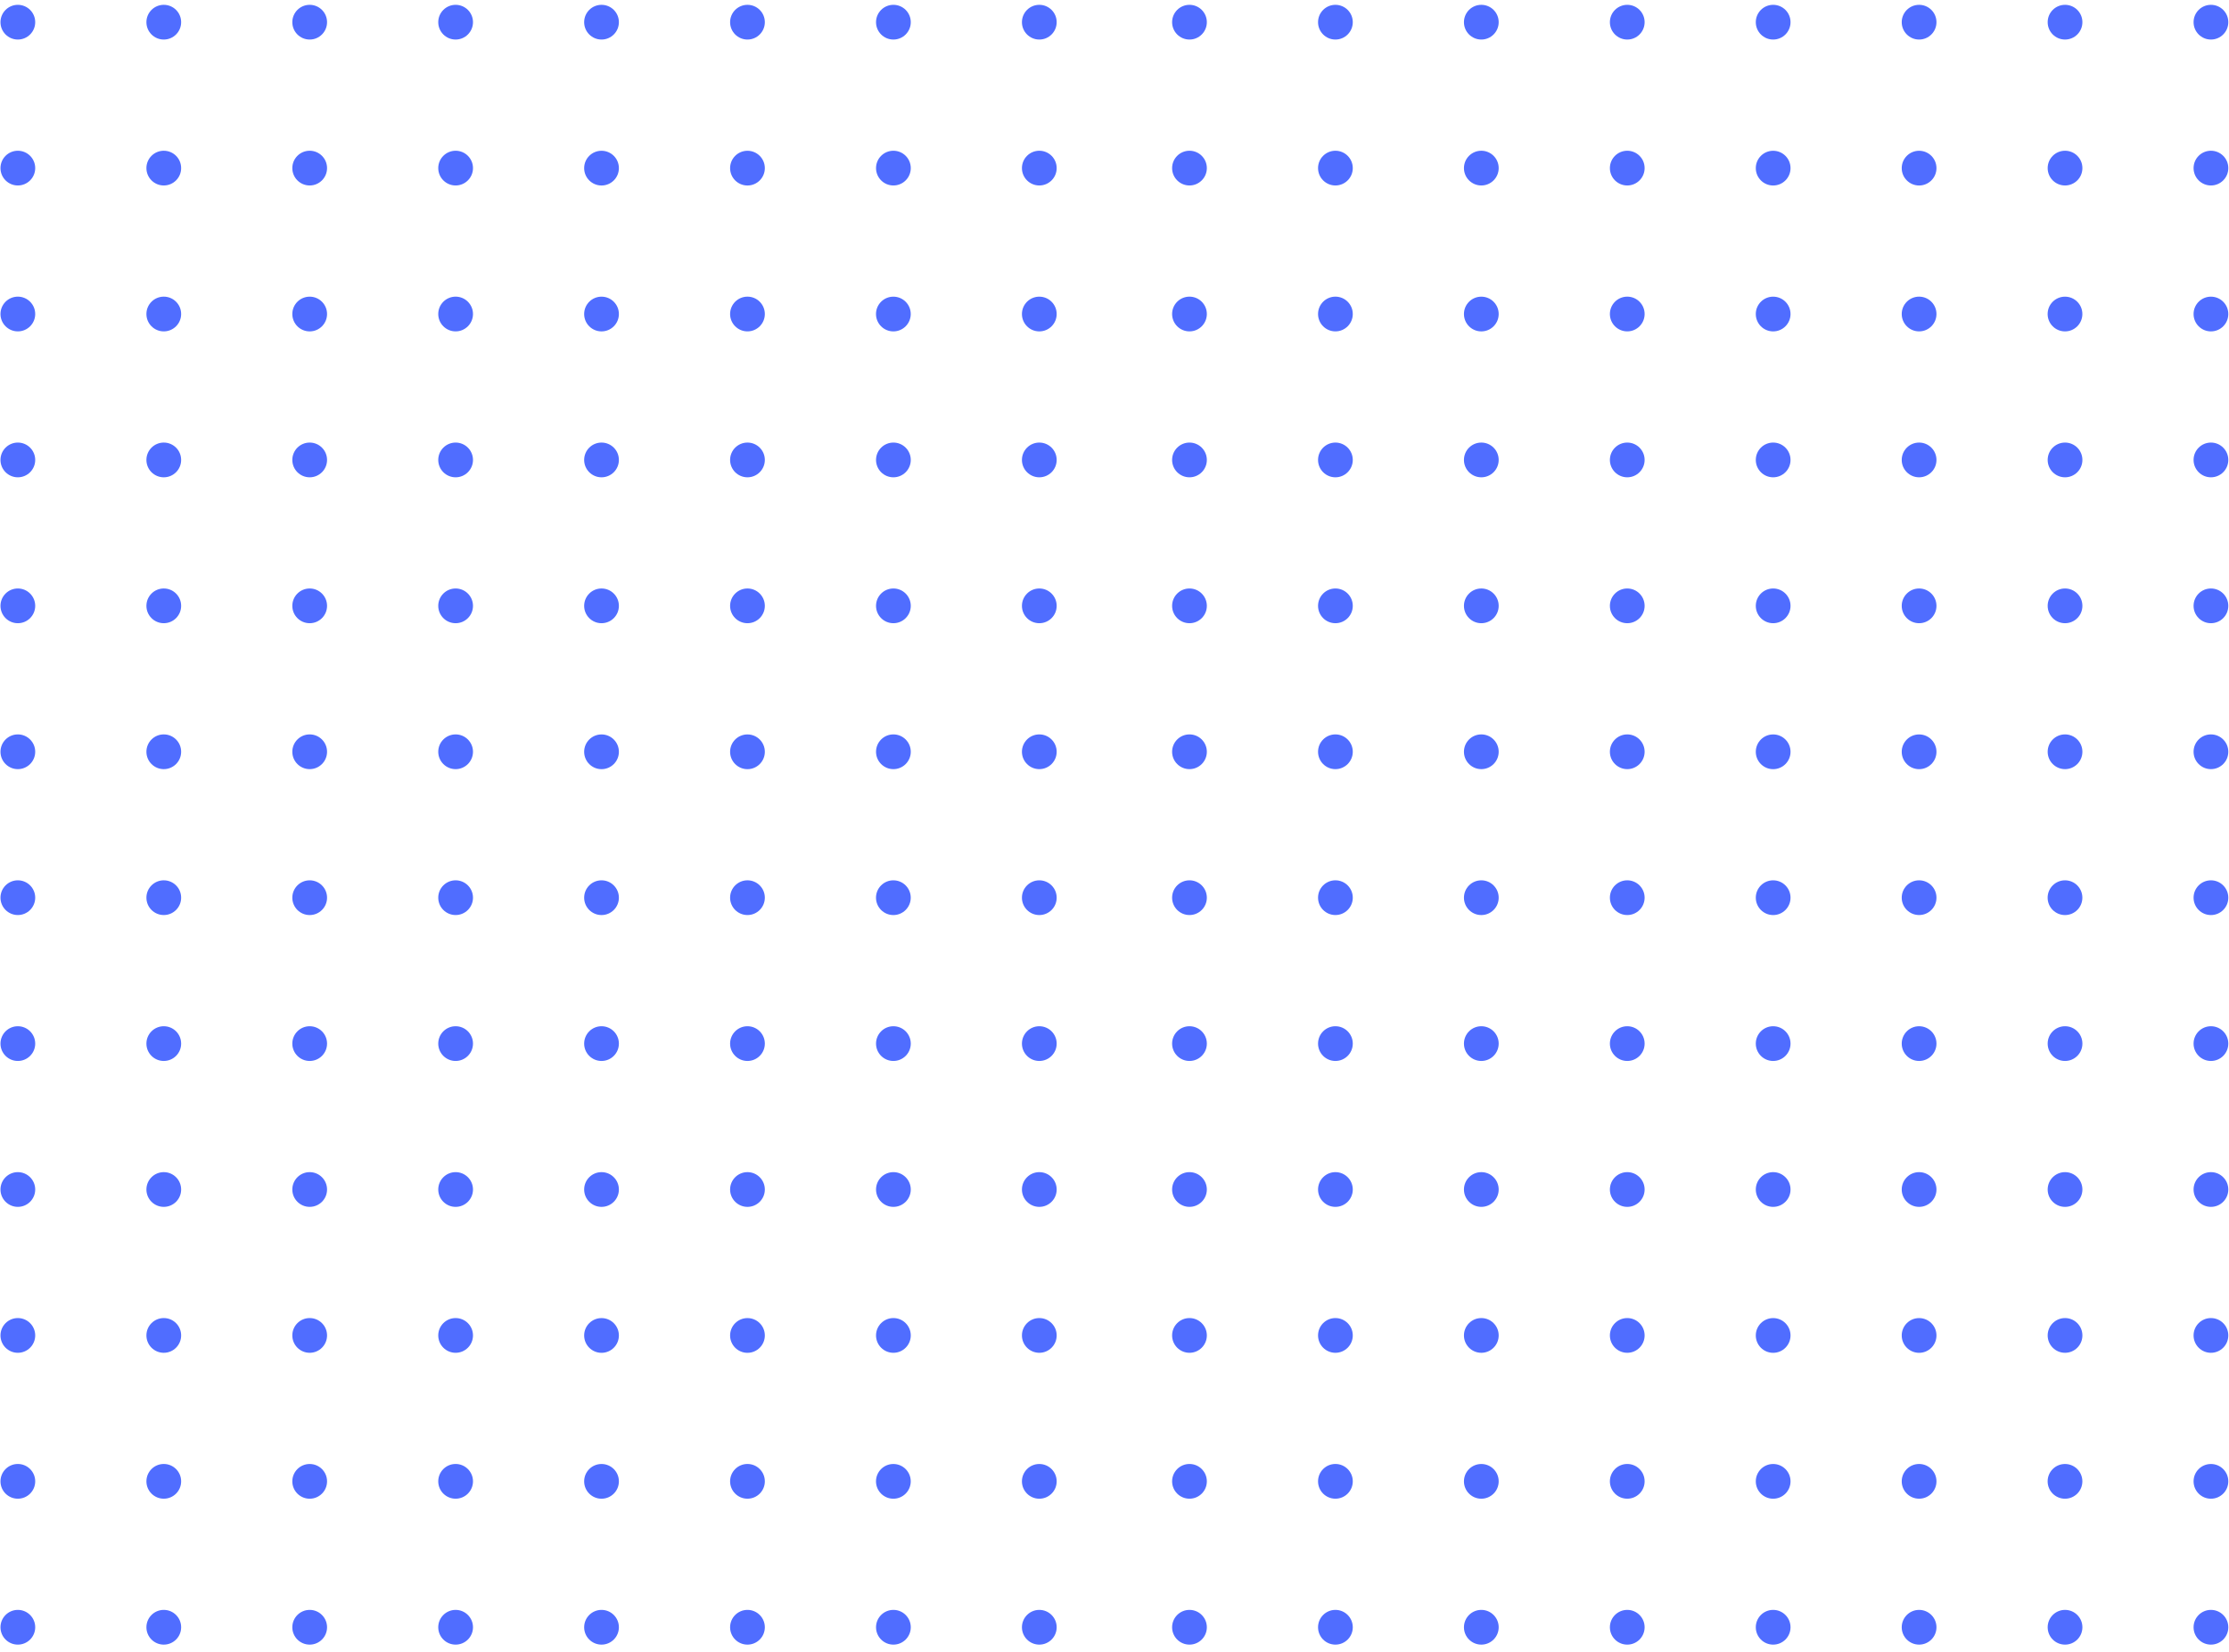 <svg width="251" height="186" viewBox="0 0 251 186" fill="none" xmlns="http://www.w3.org/2000/svg">
<g id="Group 480993933">
<g id="Group 480993298">
<g id="Group 480993233">
<path id="Vector" d="M133.943 49.84C132.863 49.84 131.987 50.716 131.987 51.796C131.987 52.876 132.863 53.752 133.943 53.752C135.023 53.752 135.898 52.876 135.898 51.796C135.898 50.716 135.023 49.84 133.943 49.84Z" fill="#506DFF"/>
<path id="Vector_2" d="M133.943 33.407C132.863 33.407 131.987 34.283 131.987 35.363C131.987 36.443 132.863 37.319 133.943 37.319C135.023 37.319 135.898 36.443 135.898 35.363C135.898 34.283 135.023 33.407 133.943 33.407Z" fill="#506DFF"/>
<path id="Vector_3" d="M133.943 16.976C132.863 16.976 131.987 17.851 131.987 18.931C131.987 20.011 132.863 20.887 133.943 20.887C135.023 20.887 135.898 20.011 135.898 18.931C135.898 17.851 135.023 16.976 133.943 16.976Z" fill="#506DFF"/>
<path id="Vector_4" d="M133.943 0.543C132.863 0.543 131.987 1.418 131.987 2.498C131.987 3.578 132.863 4.454 133.943 4.454C135.023 4.454 135.898 3.578 135.898 2.498C135.898 1.418 135.023 0.543 133.943 0.543Z" fill="#506DFF"/>
<path id="Vector_5" d="M150.376 49.84C149.296 49.84 148.421 50.716 148.421 51.796C148.421 52.876 149.296 53.752 150.376 53.752C151.456 53.752 152.332 52.876 152.332 51.796C152.332 50.716 151.456 49.84 150.376 49.84Z" fill="#506DFF"/>
<path id="Vector_6" d="M150.376 33.407C149.296 33.407 148.421 34.283 148.421 35.363C148.421 36.443 149.296 37.319 150.376 37.319C151.456 37.319 152.332 36.443 152.332 35.363C152.332 34.283 151.456 33.407 150.376 33.407Z" fill="#506DFF"/>
<path id="Vector_7" d="M150.376 16.976C149.296 16.976 148.421 17.851 148.421 18.931C148.421 20.011 149.296 20.887 150.376 20.887C151.456 20.887 152.332 20.011 152.332 18.931C152.332 17.851 151.456 16.976 150.376 16.976Z" fill="#506DFF"/>
<path id="Vector_8" d="M150.376 0.543C149.296 0.543 148.421 1.418 148.421 2.498C148.421 3.578 149.296 4.454 150.376 4.454C151.456 4.454 152.332 3.578 152.332 2.498C152.332 1.418 151.456 0.543 150.376 0.543Z" fill="#506DFF"/>
<path id="Vector_9" d="M166.806 49.84C165.726 49.84 164.85 50.716 164.85 51.796C164.85 52.876 165.726 53.752 166.806 53.752C167.886 53.752 168.762 52.876 168.762 51.796C168.762 50.716 167.886 49.84 166.806 49.84Z" fill="#506DFF"/>
<path id="Vector_10" d="M166.806 33.409C165.726 33.409 164.85 34.285 164.85 35.364C164.85 36.445 165.726 37.32 166.806 37.32C167.886 37.32 168.762 36.445 168.762 35.364C168.762 34.285 167.886 33.409 166.806 33.409Z" fill="#506DFF"/>
<path id="Vector_11" d="M166.806 16.976C165.726 16.976 164.85 17.851 164.85 18.931C164.85 20.011 165.726 20.887 166.806 20.887C167.886 20.887 168.762 20.011 168.762 18.931C168.762 17.851 167.886 16.976 166.806 16.976Z" fill="#506DFF"/>
<path id="Vector_12" d="M166.806 0.543C165.726 0.543 164.85 1.418 164.85 2.498C164.85 3.578 165.726 4.454 166.806 4.454C167.886 4.454 168.762 3.578 168.762 2.498C168.762 1.418 167.886 0.543 166.806 0.543Z" fill="#506DFF"/>
<path id="Vector_13" d="M183.24 49.84C182.16 49.84 181.284 50.716 181.284 51.796C181.284 52.876 182.16 53.752 183.24 53.752C184.32 53.752 185.195 52.876 185.195 51.796C185.195 50.716 184.32 49.84 183.24 49.84Z" fill="#506DFF"/>
<path id="Vector_14" d="M183.24 33.407C182.16 33.407 181.284 34.283 181.284 35.363C181.284 36.443 182.16 37.319 183.24 37.319C184.32 37.319 185.195 36.443 185.195 35.363C185.195 34.283 184.32 33.407 183.24 33.407Z" fill="#506DFF"/>
<path id="Vector_15" d="M183.24 16.976C182.16 16.976 181.284 17.851 181.284 18.931C181.284 20.011 182.16 20.887 183.24 20.887C184.32 20.887 185.195 20.011 185.195 18.931C185.195 17.851 184.32 16.976 183.24 16.976Z" fill="#506DFF"/>
<path id="Vector_16" d="M183.24 0.543C182.16 0.543 181.284 1.418 181.284 2.498C181.284 3.578 182.16 4.454 183.24 4.454C184.32 4.454 185.195 3.578 185.195 2.498C185.195 1.418 184.32 0.543 183.24 0.543Z" fill="#506DFF"/>
<path id="Vector_17" d="M199.669 49.84C198.589 49.84 197.714 50.716 197.714 51.796C197.714 52.876 198.589 53.752 199.669 53.752C200.749 53.752 201.625 52.876 201.625 51.796C201.625 50.716 200.749 49.84 199.669 49.84Z" fill="#506DFF"/>
<path id="Vector_18" d="M199.669 33.409C198.589 33.409 197.714 34.285 197.714 35.364C197.714 36.445 198.589 37.32 199.669 37.32C200.749 37.32 201.625 36.445 201.625 35.364C201.625 34.285 200.749 33.409 199.669 33.409Z" fill="#506DFF"/>
<path id="Vector_19" d="M199.669 16.979C198.589 16.979 197.714 17.854 197.714 18.934C197.714 20.015 198.589 20.89 199.669 20.89C200.749 20.89 201.625 20.015 201.625 18.934C201.625 17.854 200.749 16.979 199.669 16.979Z" fill="#506DFF"/>
<path id="Vector_20" d="M199.669 0.543C198.589 0.543 197.714 1.418 197.714 2.498C197.714 3.578 198.589 4.454 199.669 4.454C200.749 4.454 201.625 3.578 201.625 2.498C201.625 1.418 200.749 0.543 199.669 0.543Z" fill="#506DFF"/>
<path id="Vector_21" d="M216.103 49.84C215.023 49.84 214.147 50.716 214.147 51.796C214.147 52.876 215.023 53.752 216.103 53.752C217.183 53.752 218.059 52.876 218.059 51.796C218.059 50.716 217.183 49.84 216.103 49.84Z" fill="#506DFF"/>
<path id="Vector_22" d="M216.103 33.407C215.023 33.407 214.147 34.283 214.147 35.363C214.147 36.443 215.023 37.319 216.103 37.319C217.183 37.319 218.059 36.443 218.059 35.363C218.059 34.283 217.183 33.407 216.103 33.407Z" fill="#506DFF"/>
<path id="Vector_23" d="M216.103 16.979C215.023 16.979 214.147 17.855 214.147 18.935C214.147 20.015 215.023 20.89 216.103 20.89C217.183 20.89 218.059 20.015 218.059 18.935C218.059 17.855 217.183 16.979 216.103 16.979Z" fill="#506DFF"/>
<path id="Vector_24" d="M216.103 0.543C215.023 0.543 214.147 1.418 214.147 2.498C214.147 3.578 215.023 4.454 216.103 4.454C217.183 4.454 218.059 3.578 218.059 2.498C218.059 1.418 217.183 0.543 216.103 0.543Z" fill="#506DFF"/>
<path id="Vector_25" d="M232.537 49.84C231.456 49.84 230.581 50.716 230.581 51.796C230.581 52.876 231.456 53.752 232.537 53.752C233.617 53.752 234.492 52.876 234.492 51.796C234.492 50.716 233.617 49.84 232.537 49.84Z" fill="#506DFF"/>
<path id="Vector_26" d="M232.533 33.409C231.453 33.409 230.577 34.285 230.577 35.364C230.577 36.445 231.453 37.32 232.533 37.32C233.613 37.32 234.488 36.445 234.488 35.364C234.488 34.285 233.613 33.409 232.533 33.409Z" fill="#506DFF"/>
<path id="Vector_27" d="M232.537 16.976C231.456 16.976 230.581 17.851 230.581 18.931C230.581 20.012 231.456 20.887 232.537 20.887C233.617 20.887 234.492 20.012 234.492 18.931C234.492 17.851 233.617 16.976 232.537 16.976Z" fill="#506DFF"/>
<path id="Vector_28" d="M232.537 0.543C231.456 0.543 230.581 1.418 230.581 2.498C230.581 3.578 231.456 4.454 232.537 4.454C233.617 4.454 234.492 3.578 234.492 2.498C234.492 1.418 233.617 0.543 232.537 0.543Z" fill="#506DFF"/>
<path id="Vector_29" d="M248.966 49.84C247.886 49.84 247.011 50.716 247.011 51.796C247.011 52.876 247.886 53.752 248.966 53.752C250.046 53.752 250.922 52.876 250.922 51.796C250.922 50.716 250.046 49.84 248.966 49.84Z" fill="#506DFF"/>
<path id="Vector_30" d="M248.966 33.409C247.886 33.409 247.011 34.285 247.011 35.364C247.011 36.445 247.886 37.32 248.966 37.32C250.046 37.32 250.922 36.445 250.922 35.364C250.922 34.285 250.046 33.409 248.966 33.409Z" fill="#506DFF"/>
<path id="Vector_31" d="M248.966 16.976C247.886 16.976 247.011 17.851 247.011 18.931C247.011 20.012 247.886 20.887 248.966 20.887C250.046 20.887 250.922 20.012 250.922 18.931C250.922 17.851 250.046 16.976 248.966 16.976Z" fill="#506DFF"/>
<path id="Vector_32" d="M248.966 0.543C247.886 0.543 247.011 1.418 247.011 2.498C247.011 3.578 247.886 4.454 248.966 4.454C250.046 4.454 250.922 3.578 250.922 2.498C250.922 1.418 250.046 0.543 248.966 0.543Z" fill="#506DFF"/>
</g>
<g id="Group 480993296">
<path id="Vector_33" d="M133.943 181.299C132.863 181.299 131.987 182.175 131.987 183.255C131.987 184.335 132.863 185.21 133.943 185.21C135.023 185.21 135.898 184.335 135.898 183.255C135.898 182.175 135.023 181.299 133.943 181.299Z" fill="#506DFF"/>
<path id="Vector_34" d="M133.943 164.866C132.863 164.866 131.987 165.742 131.987 166.822C131.987 167.902 132.863 168.777 133.943 168.777C135.023 168.777 135.898 167.902 135.898 166.822C135.898 165.742 135.023 164.866 133.943 164.866Z" fill="#506DFF"/>
<path id="Vector_35" d="M133.943 148.434C132.863 148.434 131.987 149.31 131.987 150.39C131.987 151.47 132.863 152.346 133.943 152.346C135.023 152.346 135.898 151.47 135.898 150.39C135.898 149.31 135.023 148.434 133.943 148.434Z" fill="#506DFF"/>
<path id="Vector_36" d="M133.943 132.001C132.863 132.001 131.987 132.877 131.987 133.957C131.987 135.037 132.863 135.912 133.943 135.912C135.023 135.912 135.898 135.037 135.898 133.957C135.898 132.877 135.023 132.001 133.943 132.001Z" fill="#506DFF"/>
<path id="Vector_37" d="M150.376 181.299C149.296 181.299 148.421 182.175 148.421 183.255C148.421 184.335 149.296 185.21 150.376 185.21C151.456 185.21 152.332 184.335 152.332 183.255C152.332 182.175 151.456 181.299 150.376 181.299Z" fill="#506DFF"/>
<path id="Vector_38" d="M150.376 164.866C149.296 164.866 148.421 165.742 148.421 166.822C148.421 167.902 149.296 168.777 150.376 168.777C151.456 168.777 152.332 167.902 152.332 166.822C152.332 165.742 151.456 164.866 150.376 164.866Z" fill="#506DFF"/>
<path id="Vector_39" d="M150.376 148.434C149.296 148.434 148.421 149.31 148.421 150.39C148.421 151.47 149.296 152.346 150.376 152.346C151.456 152.346 152.332 151.47 152.332 150.39C152.332 149.31 151.456 148.434 150.376 148.434Z" fill="#506DFF"/>
<path id="Vector_40" d="M150.376 132.001C149.296 132.001 148.421 132.877 148.421 133.957C148.421 135.037 149.296 135.912 150.376 135.912C151.456 135.912 152.332 135.037 152.332 133.957C152.332 132.877 151.456 132.001 150.376 132.001Z" fill="#506DFF"/>
<path id="Vector_41" d="M166.806 181.299C165.726 181.299 164.85 182.175 164.85 183.255C164.85 184.335 165.726 185.21 166.806 185.21C167.886 185.21 168.762 184.335 168.762 183.255C168.762 182.175 167.886 181.299 166.806 181.299Z" fill="#506DFF"/>
<path id="Vector_42" d="M166.806 164.868C165.726 164.868 164.85 165.743 164.85 166.823C164.85 167.903 165.726 168.779 166.806 168.779C167.886 168.779 168.762 167.903 168.762 166.823C168.762 165.743 167.886 164.868 166.806 164.868Z" fill="#506DFF"/>
<path id="Vector_43" d="M166.806 148.434C165.726 148.434 164.85 149.31 164.85 150.39C164.85 151.47 165.726 152.346 166.806 152.346C167.886 152.346 168.762 151.47 168.762 150.39C168.762 149.31 167.886 148.434 166.806 148.434Z" fill="#506DFF"/>
<path id="Vector_44" d="M166.806 132.001C165.726 132.001 164.85 132.877 164.85 133.957C164.85 135.037 165.726 135.912 166.806 135.912C167.886 135.912 168.762 135.037 168.762 133.957C168.762 132.877 167.886 132.001 166.806 132.001Z" fill="#506DFF"/>
<path id="Vector_45" d="M183.24 181.299C182.16 181.299 181.284 182.175 181.284 183.255C181.284 184.335 182.16 185.21 183.24 185.21C184.32 185.21 185.195 184.335 185.195 183.255C185.195 182.175 184.32 181.299 183.24 181.299Z" fill="#506DFF"/>
<path id="Vector_46" d="M183.24 164.866C182.16 164.866 181.284 165.742 181.284 166.822C181.284 167.902 182.16 168.777 183.24 168.777C184.32 168.777 185.195 167.902 185.195 166.822C185.195 165.742 184.32 164.866 183.24 164.866Z" fill="#506DFF"/>
<path id="Vector_47" d="M183.24 148.434C182.16 148.434 181.284 149.31 181.284 150.39C181.284 151.47 182.16 152.346 183.24 152.346C184.32 152.346 185.195 151.47 185.195 150.39C185.195 149.31 184.32 148.434 183.24 148.434Z" fill="#506DFF"/>
<path id="Vector_48" d="M183.24 132.001C182.16 132.001 181.284 132.877 181.284 133.957C181.284 135.037 182.16 135.913 183.24 135.913C184.32 135.913 185.195 135.037 185.195 133.957C185.195 132.877 184.32 132.001 183.24 132.001Z" fill="#506DFF"/>
<path id="Vector_49" d="M199.669 181.299C198.589 181.299 197.714 182.175 197.714 183.255C197.714 184.335 198.589 185.21 199.669 185.21C200.749 185.21 201.625 184.335 201.625 183.255C201.625 182.175 200.749 181.299 199.669 181.299Z" fill="#506DFF"/>
<path id="Vector_50" d="M199.669 164.868C198.589 164.868 197.714 165.743 197.714 166.823C197.714 167.903 198.589 168.779 199.669 168.779C200.749 168.779 201.625 167.903 201.625 166.823C201.625 165.743 200.749 164.868 199.669 164.868Z" fill="#506DFF"/>
<path id="Vector_51" d="M199.669 148.437C198.589 148.437 197.714 149.313 197.714 150.393C197.714 151.473 198.589 152.349 199.669 152.349C200.749 152.349 201.625 151.473 201.625 150.393C201.625 149.313 200.749 148.437 199.669 148.437Z" fill="#506DFF"/>
<path id="Vector_52" d="M199.669 132.001C198.589 132.001 197.714 132.877 197.714 133.957C197.714 135.037 198.589 135.913 199.669 135.913C200.749 135.913 201.625 135.037 201.625 133.957C201.625 132.877 200.749 132.001 199.669 132.001Z" fill="#506DFF"/>
<path id="Vector_53" d="M216.103 181.299C215.023 181.299 214.147 182.175 214.147 183.255C214.147 184.335 215.023 185.21 216.103 185.21C217.183 185.21 218.059 184.335 218.059 183.255C218.059 182.175 217.183 181.299 216.103 181.299Z" fill="#506DFF"/>
<path id="Vector_54" d="M216.103 164.866C215.023 164.866 214.147 165.742 214.147 166.822C214.147 167.902 215.023 168.777 216.103 168.777C217.183 168.777 218.059 167.902 218.059 166.822C218.059 165.742 217.183 164.866 216.103 164.866Z" fill="#506DFF"/>
<path id="Vector_55" d="M216.103 148.437C215.023 148.437 214.147 149.313 214.147 150.393C214.147 151.473 215.023 152.349 216.103 152.349C217.183 152.349 218.059 151.473 218.059 150.393C218.059 149.313 217.183 148.437 216.103 148.437Z" fill="#506DFF"/>
<path id="Vector_56" d="M216.103 132.001C215.023 132.001 214.147 132.877 214.147 133.957C214.147 135.037 215.023 135.913 216.103 135.913C217.183 135.913 218.059 135.037 218.059 133.957C218.059 132.877 217.183 132.001 216.103 132.001Z" fill="#506DFF"/>
<path id="Vector_57" d="M232.537 181.299C231.456 181.299 230.581 182.175 230.581 183.255C230.581 184.335 231.456 185.21 232.537 185.21C233.617 185.21 234.492 184.335 234.492 183.255C234.492 182.175 233.617 181.299 232.537 181.299Z" fill="#506DFF"/>
<path id="Vector_58" d="M232.533 164.868C231.453 164.868 230.577 165.743 230.577 166.823C230.577 167.903 231.453 168.779 232.533 168.779C233.613 168.779 234.488 167.903 234.488 166.823C234.488 165.743 233.613 164.868 232.533 164.868Z" fill="#506DFF"/>
<path id="Vector_59" d="M232.537 148.434C231.456 148.434 230.581 149.31 230.581 150.39C230.581 151.47 231.456 152.346 232.537 152.346C233.617 152.346 234.492 151.47 234.492 150.39C234.492 149.31 233.617 148.434 232.537 148.434Z" fill="#506DFF"/>
<path id="Vector_60" d="M232.537 132.001C231.456 132.001 230.581 132.877 230.581 133.957C230.581 135.037 231.456 135.913 232.537 135.913C233.617 135.913 234.492 135.037 234.492 133.957C234.492 132.877 233.617 132.001 232.537 132.001Z" fill="#506DFF"/>
<path id="Vector_61" d="M248.966 181.299C247.886 181.299 247.011 182.175 247.011 183.255C247.011 184.335 247.886 185.21 248.966 185.21C250.046 185.21 250.922 184.335 250.922 183.255C250.922 182.175 250.046 181.299 248.966 181.299Z" fill="#506DFF"/>
<path id="Vector_62" d="M248.966 164.868C247.886 164.868 247.011 165.743 247.011 166.823C247.011 167.903 247.886 168.779 248.966 168.779C250.046 168.779 250.922 167.903 250.922 166.823C250.922 165.743 250.046 164.868 248.966 164.868Z" fill="#506DFF"/>
<path id="Vector_63" d="M248.966 148.434C247.886 148.434 247.011 149.31 247.011 150.39C247.011 151.47 247.886 152.346 248.966 152.346C250.046 152.346 250.922 151.47 250.922 150.39C250.922 149.31 250.046 148.434 248.966 148.434Z" fill="#506DFF"/>
<path id="Vector_64" d="M248.966 132.001C247.886 132.001 247.011 132.877 247.011 133.957C247.011 135.037 247.886 135.913 248.966 135.913C250.046 135.913 250.922 135.037 250.922 133.957C250.922 132.877 250.046 132.001 248.966 132.001Z" fill="#506DFF"/>
</g>
<g id="Group 480993295">
<path id="Vector_65" d="M133.943 115.57C132.863 115.57 131.987 116.445 131.987 117.526C131.987 118.606 132.863 119.481 133.943 119.481C135.023 119.481 135.898 118.606 135.898 117.526C135.898 116.445 135.023 115.57 133.943 115.57Z" fill="#506DFF"/>
<path id="Vector_66" d="M133.943 99.137C132.863 99.137 131.987 100.012 131.987 101.092C131.987 102.173 132.863 103.048 133.943 103.048C135.023 103.048 135.898 102.173 135.898 101.092C135.898 100.012 135.023 99.137 133.943 99.137Z" fill="#506DFF"/>
<path id="Vector_67" d="M133.943 82.705C132.863 82.705 131.987 83.581 131.987 84.661C131.987 85.741 132.863 86.617 133.943 86.617C135.023 86.617 135.898 85.741 135.898 84.661C135.898 83.581 135.023 82.705 133.943 82.705Z" fill="#506DFF"/>
<path id="Vector_68" d="M133.943 66.272C132.863 66.272 131.987 67.148 131.987 68.228C131.987 69.308 132.863 70.183 133.943 70.183C135.023 70.183 135.898 69.308 135.898 68.228C135.898 67.148 135.023 66.272 133.943 66.272Z" fill="#506DFF"/>
<path id="Vector_69" d="M150.376 115.57C149.296 115.57 148.421 116.445 148.421 117.526C148.421 118.606 149.296 119.481 150.376 119.481C151.456 119.481 152.332 118.606 152.332 117.526C152.332 116.445 151.456 115.57 150.376 115.57Z" fill="#506DFF"/>
<path id="Vector_70" d="M150.376 99.137C149.296 99.137 148.421 100.012 148.421 101.092C148.421 102.173 149.296 103.048 150.376 103.048C151.456 103.048 152.332 102.173 152.332 101.092C152.332 100.012 151.456 99.137 150.376 99.137Z" fill="#506DFF"/>
<path id="Vector_71" d="M150.376 82.705C149.296 82.705 148.421 83.581 148.421 84.661C148.421 85.741 149.296 86.617 150.376 86.617C151.456 86.617 152.332 85.741 152.332 84.661C152.332 83.581 151.456 82.705 150.376 82.705Z" fill="#506DFF"/>
<path id="Vector_72" d="M150.376 66.272C149.296 66.272 148.421 67.148 148.421 68.228C148.421 69.308 149.296 70.183 150.376 70.183C151.456 70.183 152.332 69.308 152.332 68.228C152.332 67.148 151.456 66.272 150.376 66.272Z" fill="#506DFF"/>
<path id="Vector_73" d="M166.806 115.57C165.726 115.57 164.85 116.445 164.85 117.526C164.85 118.606 165.726 119.481 166.806 119.481C167.886 119.481 168.762 118.606 168.762 117.526C168.762 116.445 167.886 115.57 166.806 115.57Z" fill="#506DFF"/>
<path id="Vector_74" d="M166.806 99.138C165.726 99.138 164.85 100.014 164.85 101.094C164.85 102.174 165.726 103.05 166.806 103.05C167.886 103.05 168.762 102.174 168.762 101.094C168.762 100.014 167.886 99.138 166.806 99.138Z" fill="#506DFF"/>
<path id="Vector_75" d="M166.806 82.705C165.726 82.705 164.85 83.581 164.85 84.661C164.85 85.741 165.726 86.617 166.806 86.617C167.886 86.617 168.762 85.741 168.762 84.661C168.762 83.581 167.886 82.705 166.806 82.705Z" fill="#506DFF"/>
<path id="Vector_76" d="M166.806 66.272C165.726 66.272 164.85 67.148 164.85 68.228C164.85 69.308 165.726 70.183 166.806 70.183C167.886 70.183 168.762 69.308 168.762 68.228C168.762 67.148 167.886 66.272 166.806 66.272Z" fill="#506DFF"/>
<path id="Vector_77" d="M183.24 115.57C182.16 115.57 181.284 116.445 181.284 117.526C181.284 118.606 182.16 119.481 183.24 119.481C184.32 119.481 185.195 118.606 185.195 117.526C185.195 116.445 184.32 115.57 183.24 115.57Z" fill="#506DFF"/>
<path id="Vector_78" d="M183.24 99.137C182.16 99.137 181.284 100.012 181.284 101.093C181.284 102.173 182.16 103.048 183.24 103.048C184.32 103.048 185.195 102.173 185.195 101.093C185.195 100.012 184.32 99.137 183.24 99.137Z" fill="#506DFF"/>
<path id="Vector_79" d="M183.24 82.705C182.16 82.705 181.284 83.581 181.284 84.661C181.284 85.741 182.16 86.617 183.24 86.617C184.32 86.617 185.195 85.741 185.195 84.661C185.195 83.581 184.32 82.705 183.24 82.705Z" fill="#506DFF"/>
<path id="Vector_80" d="M183.24 66.272C182.16 66.272 181.284 67.148 181.284 68.228C181.284 69.308 182.16 70.183 183.24 70.183C184.32 70.183 185.195 69.308 185.195 68.228C185.195 67.148 184.32 66.272 183.24 66.272Z" fill="#506DFF"/>
<path id="Vector_81" d="M199.669 115.57C198.589 115.57 197.714 116.446 197.714 117.526C197.714 118.606 198.589 119.481 199.669 119.481C200.749 119.481 201.625 118.606 201.625 117.526C201.625 116.446 200.749 115.57 199.669 115.57Z" fill="#506DFF"/>
<path id="Vector_82" d="M199.669 99.138C198.589 99.138 197.714 100.014 197.714 101.094C197.714 102.174 198.589 103.05 199.669 103.05C200.749 103.05 201.625 102.174 201.625 101.094C201.625 100.014 200.749 99.138 199.669 99.138Z" fill="#506DFF"/>
<path id="Vector_83" d="M199.669 82.708C198.589 82.708 197.714 83.584 197.714 84.664C197.714 85.744 198.589 86.62 199.669 86.62C200.749 86.62 201.625 85.744 201.625 84.664C201.625 83.584 200.749 82.708 199.669 82.708Z" fill="#506DFF"/>
<path id="Vector_84" d="M199.669 66.272C198.589 66.272 197.714 67.148 197.714 68.228C197.714 69.308 198.589 70.183 199.669 70.183C200.749 70.183 201.625 69.308 201.625 68.228C201.625 67.148 200.749 66.272 199.669 66.272Z" fill="#506DFF"/>
<path id="Vector_85" d="M216.103 115.57C215.023 115.57 214.147 116.446 214.147 117.526C214.147 118.606 215.023 119.481 216.103 119.481C217.183 119.481 218.059 118.606 218.059 117.526C218.059 116.446 217.183 115.57 216.103 115.57Z" fill="#506DFF"/>
<path id="Vector_86" d="M216.103 99.137C215.023 99.137 214.147 100.012 214.147 101.093C214.147 102.173 215.023 103.048 216.103 103.048C217.183 103.048 218.059 102.173 218.059 101.093C218.059 100.012 217.183 99.137 216.103 99.137Z" fill="#506DFF"/>
<path id="Vector_87" d="M216.103 82.708C215.023 82.708 214.147 83.584 214.147 84.664C214.147 85.744 215.023 86.62 216.103 86.62C217.183 86.62 218.059 85.744 218.059 84.664C218.059 83.584 217.183 82.708 216.103 82.708Z" fill="#506DFF"/>
<path id="Vector_88" d="M216.103 66.272C215.023 66.272 214.147 67.148 214.147 68.228C214.147 69.308 215.023 70.183 216.103 70.183C217.183 70.183 218.059 69.308 218.059 68.228C218.059 67.148 217.183 66.272 216.103 66.272Z" fill="#506DFF"/>
<path id="Vector_89" d="M232.537 115.57C231.456 115.57 230.581 116.446 230.581 117.526C230.581 118.606 231.456 119.481 232.537 119.481C233.617 119.481 234.492 118.606 234.492 117.526C234.492 116.446 233.617 115.57 232.537 115.57Z" fill="#506DFF"/>
<path id="Vector_90" d="M232.533 99.138C231.453 99.138 230.577 100.014 230.577 101.094C230.577 102.174 231.453 103.05 232.533 103.05C233.613 103.05 234.488 102.174 234.488 101.094C234.488 100.014 233.613 99.138 232.533 99.138Z" fill="#506DFF"/>
<path id="Vector_91" d="M232.537 82.705C231.456 82.705 230.581 83.581 230.581 84.661C230.581 85.741 231.456 86.617 232.537 86.617C233.617 86.617 234.492 85.741 234.492 84.661C234.492 83.581 233.617 82.705 232.537 82.705Z" fill="#506DFF"/>
<path id="Vector_92" d="M232.537 66.272C231.456 66.272 230.581 67.148 230.581 68.228C230.581 69.308 231.456 70.183 232.537 70.183C233.617 70.183 234.492 69.308 234.492 68.228C234.492 67.148 233.617 66.272 232.537 66.272Z" fill="#506DFF"/>
<path id="Vector_93" d="M248.966 115.57C247.886 115.57 247.011 116.446 247.011 117.526C247.011 118.606 247.886 119.481 248.966 119.481C250.046 119.481 250.922 118.606 250.922 117.526C250.922 116.446 250.046 115.57 248.966 115.57Z" fill="#506DFF"/>
<path id="Vector_94" d="M248.966 99.138C247.886 99.138 247.011 100.014 247.011 101.094C247.011 102.174 247.886 103.05 248.966 103.05C250.046 103.05 250.922 102.174 250.922 101.094C250.922 100.014 250.046 99.138 248.966 99.138Z" fill="#506DFF"/>
<path id="Vector_95" d="M248.966 82.705C247.886 82.705 247.011 83.581 247.011 84.661C247.011 85.741 247.886 86.617 248.966 86.617C250.046 86.617 250.922 85.741 250.922 84.661C250.922 83.581 250.046 82.705 248.966 82.705Z" fill="#506DFF"/>
<path id="Vector_96" d="M248.966 66.272C247.886 66.272 247.011 67.148 247.011 68.228C247.011 69.308 247.886 70.183 248.966 70.183C250.046 70.183 250.922 69.308 250.922 68.228C250.922 67.148 250.046 66.272 248.966 66.272Z" fill="#506DFF"/>
</g>
</g>
<g id="Group 480993703">
<g id="Group 480993233_2">
<path id="Vector_97" d="M2.009 49.84C0.929 49.84 0.054 50.716 0.054 51.796C0.054 52.876 0.929 53.752 2.009 53.752C3.089 53.752 3.965 52.876 3.965 51.796C3.965 50.716 3.089 49.84 2.009 49.84Z" fill="#506DFF"/>
<path id="Vector_98" d="M2.009 33.407C0.929 33.407 0.054 34.283 0.054 35.363C0.054 36.443 0.929 37.319 2.009 37.319C3.089 37.319 3.965 36.443 3.965 35.363C3.965 34.283 3.089 33.407 2.009 33.407Z" fill="#506DFF"/>
<path id="Vector_99" d="M2.009 16.976C0.929 16.976 0.054 17.851 0.054 18.931C0.054 20.011 0.929 20.887 2.009 20.887C3.089 20.887 3.965 20.011 3.965 18.931C3.965 17.851 3.089 16.976 2.009 16.976Z" fill="#506DFF"/>
<path id="Vector_100" d="M2.009 0.543C0.929 0.543 0.054 1.418 0.054 2.498C0.054 3.578 0.929 4.454 2.009 4.454C3.089 4.454 3.965 3.578 3.965 2.498C3.965 1.418 3.089 0.543 2.009 0.543Z" fill="#506DFF"/>
<path id="Vector_101" d="M18.443 49.84C17.363 49.84 16.487 50.716 16.487 51.796C16.487 52.876 17.363 53.752 18.443 53.752C19.523 53.752 20.398 52.876 20.398 51.796C20.398 50.716 19.523 49.84 18.443 49.84Z" fill="#506DFF"/>
<path id="Vector_102" d="M18.443 33.407C17.363 33.407 16.487 34.283 16.487 35.363C16.487 36.443 17.363 37.319 18.443 37.319C19.523 37.319 20.398 36.443 20.398 35.363C20.398 34.283 19.523 33.407 18.443 33.407Z" fill="#506DFF"/>
<path id="Vector_103" d="M18.443 16.976C17.363 16.976 16.487 17.851 16.487 18.931C16.487 20.011 17.363 20.887 18.443 20.887C19.523 20.887 20.398 20.011 20.398 18.931C20.398 17.851 19.523 16.976 18.443 16.976Z" fill="#506DFF"/>
<path id="Vector_104" d="M18.443 0.543C17.363 0.543 16.487 1.418 16.487 2.498C16.487 3.578 17.363 4.454 18.443 4.454C19.523 4.454 20.398 3.578 20.398 2.498C20.398 1.418 19.523 0.543 18.443 0.543Z" fill="#506DFF"/>
<path id="Vector_105" d="M34.873 49.84C33.792 49.84 32.917 50.716 32.917 51.796C32.917 52.876 33.792 53.752 34.873 53.752C35.953 53.752 36.828 52.876 36.828 51.796C36.828 50.716 35.953 49.84 34.873 49.84Z" fill="#506DFF"/>
<path id="Vector_106" d="M34.873 33.409C33.792 33.409 32.917 34.285 32.917 35.364C32.917 36.445 33.792 37.32 34.873 37.32C35.953 37.32 36.828 36.445 36.828 35.364C36.828 34.285 35.953 33.409 34.873 33.409Z" fill="#506DFF"/>
<path id="Vector_107" d="M34.873 16.976C33.792 16.976 32.917 17.851 32.917 18.931C32.917 20.011 33.792 20.887 34.873 20.887C35.953 20.887 36.828 20.011 36.828 18.931C36.828 17.851 35.953 16.976 34.873 16.976Z" fill="#506DFF"/>
<path id="Vector_108" d="M34.873 0.543C33.792 0.543 32.917 1.418 32.917 2.498C32.917 3.578 33.792 4.454 34.873 4.454C35.953 4.454 36.828 3.578 36.828 2.498C36.828 1.418 35.953 0.543 34.873 0.543Z" fill="#506DFF"/>
<path id="Vector_109" d="M51.306 49.84C50.226 49.84 49.35 50.716 49.35 51.796C49.35 52.876 50.226 53.752 51.306 53.752C52.386 53.752 53.262 52.876 53.262 51.796C53.262 50.716 52.386 49.84 51.306 49.84Z" fill="#506DFF"/>
<path id="Vector_110" d="M51.306 33.407C50.226 33.407 49.35 34.283 49.35 35.363C49.35 36.443 50.226 37.319 51.306 37.319C52.386 37.319 53.262 36.443 53.262 35.363C53.262 34.283 52.386 33.407 51.306 33.407Z" fill="#506DFF"/>
<path id="Vector_111" d="M51.306 16.976C50.226 16.976 49.35 17.851 49.35 18.931C49.35 20.011 50.226 20.887 51.306 20.887C52.386 20.887 53.262 20.011 53.262 18.931C53.262 17.851 52.386 16.976 51.306 16.976Z" fill="#506DFF"/>
<path id="Vector_112" d="M51.306 0.543C50.226 0.543 49.35 1.418 49.35 2.498C49.35 3.578 50.226 4.454 51.306 4.454C52.386 4.454 53.262 3.578 53.262 2.498C53.262 1.418 52.386 0.543 51.306 0.543Z" fill="#506DFF"/>
<path id="Vector_113" d="M67.736 49.84C66.656 49.84 65.78 50.716 65.78 51.796C65.78 52.876 66.656 53.752 67.736 53.752C68.816 53.752 69.691 52.876 69.691 51.796C69.691 50.716 68.816 49.84 67.736 49.84Z" fill="#506DFF"/>
<path id="Vector_114" d="M67.736 33.409C66.656 33.409 65.78 34.285 65.78 35.364C65.78 36.445 66.656 37.32 67.736 37.32C68.816 37.32 69.691 36.445 69.691 35.364C69.691 34.285 68.816 33.409 67.736 33.409Z" fill="#506DFF"/>
<path id="Vector_115" d="M67.736 16.979C66.656 16.979 65.78 17.854 65.78 18.934C65.78 20.015 66.656 20.89 67.736 20.89C68.816 20.89 69.691 20.015 69.691 18.934C69.691 17.854 68.816 16.979 67.736 16.979Z" fill="#506DFF"/>
<path id="Vector_116" d="M67.736 0.543C66.656 0.543 65.78 1.418 65.78 2.498C65.78 3.578 66.656 4.454 67.736 4.454C68.816 4.454 69.691 3.578 69.691 2.498C69.691 1.418 68.816 0.543 67.736 0.543Z" fill="#506DFF"/>
<path id="Vector_117" d="M84.169 49.84C83.089 49.84 82.214 50.716 82.214 51.796C82.214 52.876 83.089 53.752 84.169 53.752C85.249 53.752 86.125 52.876 86.125 51.796C86.125 50.716 85.249 49.84 84.169 49.84Z" fill="#506DFF"/>
<path id="Vector_118" d="M84.169 33.407C83.089 33.407 82.214 34.283 82.214 35.363C82.214 36.443 83.089 37.319 84.169 37.319C85.249 37.319 86.125 36.443 86.125 35.363C86.125 34.283 85.249 33.407 84.169 33.407Z" fill="#506DFF"/>
<path id="Vector_119" d="M84.169 16.979C83.089 16.979 82.214 17.855 82.214 18.935C82.214 20.015 83.089 20.89 84.169 20.89C85.249 20.89 86.125 20.015 86.125 18.935C86.125 17.855 85.249 16.979 84.169 16.979Z" fill="#506DFF"/>
<path id="Vector_120" d="M84.169 0.543C83.089 0.543 82.214 1.418 82.214 2.498C82.214 3.578 83.089 4.454 84.169 4.454C85.249 4.454 86.125 3.578 86.125 2.498C86.125 1.418 85.249 0.543 84.169 0.543Z" fill="#506DFF"/>
<path id="Vector_121" d="M100.603 49.84C99.523 49.84 98.647 50.716 98.647 51.796C98.647 52.876 99.523 53.752 100.603 53.752C101.683 53.752 102.559 52.876 102.559 51.796C102.559 50.716 101.683 49.84 100.603 49.84Z" fill="#506DFF"/>
<path id="Vector_122" d="M100.599 33.409C99.519 33.409 98.643 34.285 98.643 35.364C98.643 36.445 99.519 37.32 100.599 37.32C101.679 37.32 102.555 36.445 102.555 35.364C102.555 34.285 101.679 33.409 100.599 33.409Z" fill="#506DFF"/>
<path id="Vector_123" d="M100.603 16.976C99.523 16.976 98.647 17.851 98.647 18.931C98.647 20.012 99.523 20.887 100.603 20.887C101.683 20.887 102.559 20.012 102.559 18.931C102.559 17.851 101.683 16.976 100.603 16.976Z" fill="#506DFF"/>
<path id="Vector_124" d="M100.603 0.543C99.523 0.543 98.647 1.418 98.647 2.498C98.647 3.578 99.523 4.454 100.603 4.454C101.683 4.454 102.559 3.578 102.559 2.498C102.559 1.418 101.683 0.543 100.603 0.543Z" fill="#506DFF"/>
<path id="Vector_125" d="M117.033 49.84C115.953 49.84 115.077 50.716 115.077 51.796C115.077 52.876 115.953 53.752 117.033 53.752C118.113 53.752 118.988 52.876 118.988 51.796C118.988 50.716 118.113 49.84 117.033 49.84Z" fill="#506DFF"/>
<path id="Vector_126" d="M117.033 33.409C115.953 33.409 115.077 34.285 115.077 35.364C115.077 36.445 115.953 37.32 117.033 37.32C118.113 37.32 118.988 36.445 118.988 35.364C118.988 34.285 118.113 33.409 117.033 33.409Z" fill="#506DFF"/>
<path id="Vector_127" d="M117.033 16.976C115.953 16.976 115.077 17.851 115.077 18.931C115.077 20.012 115.953 20.887 117.033 20.887C118.113 20.887 118.988 20.012 118.988 18.931C118.988 17.851 118.113 16.976 117.033 16.976Z" fill="#506DFF"/>
<path id="Vector_128" d="M117.033 0.543C115.953 0.543 115.077 1.418 115.077 2.498C115.077 3.578 115.953 4.454 117.033 4.454C118.113 4.454 118.988 3.578 118.988 2.498C118.988 1.418 118.113 0.543 117.033 0.543Z" fill="#506DFF"/>
</g>
<g id="Group 480993296_2">
<path id="Vector_129" d="M2.009 181.299C0.929 181.299 0.054 182.175 0.054 183.255C0.054 184.335 0.929 185.21 2.009 185.21C3.089 185.21 3.965 184.335 3.965 183.255C3.965 182.175 3.089 181.299 2.009 181.299Z" fill="#506DFF"/>
<path id="Vector_130" d="M2.009 164.866C0.929 164.866 0.054 165.742 0.054 166.822C0.054 167.902 0.929 168.777 2.009 168.777C3.089 168.777 3.965 167.902 3.965 166.822C3.965 165.742 3.089 164.866 2.009 164.866Z" fill="#506DFF"/>
<path id="Vector_131" d="M2.009 148.434C0.929 148.434 0.054 149.31 0.054 150.39C0.054 151.47 0.929 152.346 2.009 152.346C3.089 152.346 3.965 151.47 3.965 150.39C3.965 149.31 3.089 148.434 2.009 148.434Z" fill="#506DFF"/>
<path id="Vector_132" d="M2.009 132.001C0.929 132.001 0.054 132.877 0.054 133.957C0.054 135.037 0.929 135.912 2.009 135.912C3.089 135.912 3.965 135.037 3.965 133.957C3.965 132.877 3.089 132.001 2.009 132.001Z" fill="#506DFF"/>
<path id="Vector_133" d="M18.443 181.299C17.363 181.299 16.487 182.175 16.487 183.255C16.487 184.335 17.363 185.21 18.443 185.21C19.523 185.21 20.398 184.335 20.398 183.255C20.398 182.175 19.523 181.299 18.443 181.299Z" fill="#506DFF"/>
<path id="Vector_134" d="M18.443 164.866C17.363 164.866 16.487 165.742 16.487 166.822C16.487 167.902 17.363 168.777 18.443 168.777C19.523 168.777 20.398 167.902 20.398 166.822C20.398 165.742 19.523 164.866 18.443 164.866Z" fill="#506DFF"/>
<path id="Vector_135" d="M18.443 148.434C17.363 148.434 16.487 149.31 16.487 150.39C16.487 151.47 17.363 152.346 18.443 152.346C19.523 152.346 20.398 151.47 20.398 150.39C20.398 149.31 19.523 148.434 18.443 148.434Z" fill="#506DFF"/>
<path id="Vector_136" d="M18.443 132.001C17.363 132.001 16.487 132.877 16.487 133.957C16.487 135.037 17.363 135.912 18.443 135.912C19.523 135.912 20.398 135.037 20.398 133.957C20.398 132.877 19.523 132.001 18.443 132.001Z" fill="#506DFF"/>
<path id="Vector_137" d="M34.873 181.299C33.792 181.299 32.917 182.175 32.917 183.255C32.917 184.335 33.792 185.21 34.873 185.21C35.953 185.21 36.828 184.335 36.828 183.255C36.828 182.175 35.953 181.299 34.873 181.299Z" fill="#506DFF"/>
<path id="Vector_138" d="M34.873 164.868C33.792 164.868 32.917 165.743 32.917 166.823C32.917 167.903 33.792 168.779 34.873 168.779C35.953 168.779 36.828 167.903 36.828 166.823C36.828 165.743 35.953 164.868 34.873 164.868Z" fill="#506DFF"/>
<path id="Vector_139" d="M34.873 148.434C33.792 148.434 32.917 149.31 32.917 150.39C32.917 151.47 33.792 152.346 34.873 152.346C35.953 152.346 36.828 151.47 36.828 150.39C36.828 149.31 35.953 148.434 34.873 148.434Z" fill="#506DFF"/>
<path id="Vector_140" d="M34.873 132.001C33.792 132.001 32.917 132.877 32.917 133.957C32.917 135.037 33.792 135.912 34.873 135.912C35.953 135.912 36.828 135.037 36.828 133.957C36.828 132.877 35.953 132.001 34.873 132.001Z" fill="#506DFF"/>
<path id="Vector_141" d="M51.306 181.299C50.226 181.299 49.35 182.175 49.35 183.255C49.35 184.335 50.226 185.21 51.306 185.21C52.386 185.21 53.262 184.335 53.262 183.255C53.262 182.175 52.386 181.299 51.306 181.299Z" fill="#506DFF"/>
<path id="Vector_142" d="M51.306 164.866C50.226 164.866 49.35 165.742 49.35 166.822C49.35 167.902 50.226 168.777 51.306 168.777C52.386 168.777 53.262 167.902 53.262 166.822C53.262 165.742 52.386 164.866 51.306 164.866Z" fill="#506DFF"/>
<path id="Vector_143" d="M51.306 148.434C50.226 148.434 49.35 149.31 49.35 150.39C49.35 151.47 50.226 152.346 51.306 152.346C52.386 152.346 53.262 151.47 53.262 150.39C53.262 149.31 52.386 148.434 51.306 148.434Z" fill="#506DFF"/>
<path id="Vector_144" d="M51.306 132.001C50.226 132.001 49.35 132.877 49.35 133.957C49.35 135.037 50.226 135.913 51.306 135.913C52.386 135.913 53.262 135.037 53.262 133.957C53.262 132.877 52.386 132.001 51.306 132.001Z" fill="#506DFF"/>
<path id="Vector_145" d="M67.736 181.299C66.656 181.299 65.78 182.175 65.78 183.255C65.78 184.335 66.656 185.21 67.736 185.21C68.816 185.21 69.691 184.335 69.691 183.255C69.691 182.175 68.816 181.299 67.736 181.299Z" fill="#506DFF"/>
<path id="Vector_146" d="M67.736 164.868C66.656 164.868 65.78 165.743 65.78 166.823C65.78 167.903 66.656 168.779 67.736 168.779C68.816 168.779 69.691 167.903 69.691 166.823C69.691 165.743 68.816 164.868 67.736 164.868Z" fill="#506DFF"/>
<path id="Vector_147" d="M67.736 148.437C66.656 148.437 65.78 149.313 65.78 150.393C65.78 151.473 66.656 152.349 67.736 152.349C68.816 152.349 69.691 151.473 69.691 150.393C69.691 149.313 68.816 148.437 67.736 148.437Z" fill="#506DFF"/>
<path id="Vector_148" d="M67.736 132.001C66.656 132.001 65.78 132.877 65.78 133.957C65.78 135.037 66.656 135.913 67.736 135.913C68.816 135.913 69.691 135.037 69.691 133.957C69.691 132.877 68.816 132.001 67.736 132.001Z" fill="#506DFF"/>
<path id="Vector_149" d="M84.169 181.299C83.089 181.299 82.214 182.175 82.214 183.255C82.214 184.335 83.089 185.21 84.169 185.21C85.249 185.21 86.125 184.335 86.125 183.255C86.125 182.175 85.249 181.299 84.169 181.299Z" fill="#506DFF"/>
<path id="Vector_150" d="M84.169 164.866C83.089 164.866 82.214 165.742 82.214 166.822C82.214 167.902 83.089 168.777 84.169 168.777C85.249 168.777 86.125 167.902 86.125 166.822C86.125 165.742 85.249 164.866 84.169 164.866Z" fill="#506DFF"/>
<path id="Vector_151" d="M84.169 148.437C83.089 148.437 82.214 149.313 82.214 150.393C82.214 151.473 83.089 152.349 84.169 152.349C85.249 152.349 86.125 151.473 86.125 150.393C86.125 149.313 85.249 148.437 84.169 148.437Z" fill="#506DFF"/>
<path id="Vector_152" d="M84.169 132.001C83.089 132.001 82.214 132.877 82.214 133.957C82.214 135.037 83.089 135.913 84.169 135.913C85.249 135.913 86.125 135.037 86.125 133.957C86.125 132.877 85.249 132.001 84.169 132.001Z" fill="#506DFF"/>
<path id="Vector_153" d="M100.603 181.299C99.523 181.299 98.647 182.175 98.647 183.255C98.647 184.335 99.523 185.21 100.603 185.21C101.683 185.21 102.559 184.335 102.559 183.255C102.559 182.175 101.683 181.299 100.603 181.299Z" fill="#506DFF"/>
<path id="Vector_154" d="M100.599 164.868C99.519 164.868 98.643 165.743 98.643 166.823C98.643 167.903 99.519 168.779 100.599 168.779C101.679 168.779 102.555 167.903 102.555 166.823C102.555 165.743 101.679 164.868 100.599 164.868Z" fill="#506DFF"/>
<path id="Vector_155" d="M100.603 148.434C99.523 148.434 98.647 149.31 98.647 150.39C98.647 151.47 99.523 152.346 100.603 152.346C101.683 152.346 102.559 151.47 102.559 150.39C102.559 149.31 101.683 148.434 100.603 148.434Z" fill="#506DFF"/>
<path id="Vector_156" d="M100.603 132.001C99.523 132.001 98.647 132.877 98.647 133.957C98.647 135.037 99.523 135.913 100.603 135.913C101.683 135.913 102.559 135.037 102.559 133.957C102.559 132.877 101.683 132.001 100.603 132.001Z" fill="#506DFF"/>
<path id="Vector_157" d="M117.033 181.299C115.953 181.299 115.077 182.175 115.077 183.255C115.077 184.335 115.953 185.21 117.033 185.21C118.113 185.21 118.988 184.335 118.988 183.255C118.988 182.175 118.113 181.299 117.033 181.299Z" fill="#506DFF"/>
<path id="Vector_158" d="M117.033 164.868C115.953 164.868 115.077 165.743 115.077 166.823C115.077 167.903 115.953 168.779 117.033 168.779C118.113 168.779 118.988 167.903 118.988 166.823C118.988 165.743 118.113 164.868 117.033 164.868Z" fill="#506DFF"/>
<path id="Vector_159" d="M117.033 148.434C115.953 148.434 115.077 149.31 115.077 150.39C115.077 151.47 115.953 152.346 117.033 152.346C118.113 152.346 118.988 151.47 118.988 150.39C118.988 149.31 118.113 148.434 117.033 148.434Z" fill="#506DFF"/>
<path id="Vector_160" d="M117.033 132.001C115.953 132.001 115.077 132.877 115.077 133.957C115.077 135.037 115.953 135.913 117.033 135.913C118.113 135.913 118.988 135.037 118.988 133.957C118.988 132.877 118.113 132.001 117.033 132.001Z" fill="#506DFF"/>
</g>
<g id="Group 480993295_2">
<path id="Vector_161" d="M2.009 115.57C0.929 115.57 0.054 116.445 0.054 117.526C0.054 118.606 0.929 119.481 2.009 119.481C3.089 119.481 3.965 118.606 3.965 117.526C3.965 116.445 3.089 115.57 2.009 115.57Z" fill="#506DFF"/>
<path id="Vector_162" d="M2.009 99.137C0.929 99.137 0.054 100.012 0.054 101.092C0.054 102.173 0.929 103.048 2.009 103.048C3.089 103.048 3.965 102.173 3.965 101.092C3.965 100.012 3.089 99.137 2.009 99.137Z" fill="#506DFF"/>
<path id="Vector_163" d="M2.009 82.705C0.929 82.705 0.054 83.581 0.054 84.661C0.054 85.741 0.929 86.617 2.009 86.617C3.089 86.617 3.965 85.741 3.965 84.661C3.965 83.581 3.089 82.705 2.009 82.705Z" fill="#506DFF"/>
<path id="Vector_164" d="M2.009 66.272C0.929 66.272 0.054 67.148 0.054 68.228C0.054 69.308 0.929 70.183 2.009 70.183C3.089 70.183 3.965 69.308 3.965 68.228C3.965 67.148 3.089 66.272 2.009 66.272Z" fill="#506DFF"/>
<path id="Vector_165" d="M18.443 115.57C17.363 115.57 16.487 116.445 16.487 117.526C16.487 118.606 17.363 119.481 18.443 119.481C19.523 119.481 20.398 118.606 20.398 117.526C20.398 116.445 19.523 115.57 18.443 115.57Z" fill="#506DFF"/>
<path id="Vector_166" d="M18.443 99.137C17.363 99.137 16.487 100.012 16.487 101.092C16.487 102.173 17.363 103.048 18.443 103.048C19.523 103.048 20.398 102.173 20.398 101.092C20.398 100.012 19.523 99.137 18.443 99.137Z" fill="#506DFF"/>
<path id="Vector_167" d="M18.443 82.705C17.363 82.705 16.487 83.581 16.487 84.661C16.487 85.741 17.363 86.617 18.443 86.617C19.523 86.617 20.398 85.741 20.398 84.661C20.398 83.581 19.523 82.705 18.443 82.705Z" fill="#506DFF"/>
<path id="Vector_168" d="M18.443 66.272C17.363 66.272 16.487 67.148 16.487 68.228C16.487 69.308 17.363 70.183 18.443 70.183C19.523 70.183 20.398 69.308 20.398 68.228C20.398 67.148 19.523 66.272 18.443 66.272Z" fill="#506DFF"/>
<path id="Vector_169" d="M34.873 115.57C33.792 115.57 32.917 116.445 32.917 117.526C32.917 118.606 33.792 119.481 34.873 119.481C35.953 119.481 36.828 118.606 36.828 117.526C36.828 116.445 35.953 115.57 34.873 115.57Z" fill="#506DFF"/>
<path id="Vector_170" d="M34.873 99.138C33.792 99.138 32.917 100.014 32.917 101.094C32.917 102.174 33.792 103.05 34.873 103.05C35.953 103.05 36.828 102.174 36.828 101.094C36.828 100.014 35.953 99.138 34.873 99.138Z" fill="#506DFF"/>
<path id="Vector_171" d="M34.873 82.705C33.792 82.705 32.917 83.581 32.917 84.661C32.917 85.741 33.792 86.617 34.873 86.617C35.953 86.617 36.828 85.741 36.828 84.661C36.828 83.581 35.953 82.705 34.873 82.705Z" fill="#506DFF"/>
<path id="Vector_172" d="M34.873 66.272C33.792 66.272 32.917 67.148 32.917 68.228C32.917 69.308 33.792 70.183 34.873 70.183C35.953 70.183 36.828 69.308 36.828 68.228C36.828 67.148 35.953 66.272 34.873 66.272Z" fill="#506DFF"/>
<path id="Vector_173" d="M51.306 115.57C50.226 115.57 49.35 116.445 49.35 117.526C49.35 118.606 50.226 119.481 51.306 119.481C52.386 119.481 53.262 118.606 53.262 117.526C53.262 116.445 52.386 115.57 51.306 115.57Z" fill="#506DFF"/>
<path id="Vector_174" d="M51.306 99.137C50.226 99.137 49.35 100.012 49.35 101.093C49.35 102.173 50.226 103.048 51.306 103.048C52.386 103.048 53.262 102.173 53.262 101.093C53.262 100.012 52.386 99.137 51.306 99.137Z" fill="#506DFF"/>
<path id="Vector_175" d="M51.306 82.705C50.226 82.705 49.35 83.581 49.35 84.661C49.35 85.741 50.226 86.617 51.306 86.617C52.386 86.617 53.262 85.741 53.262 84.661C53.262 83.581 52.386 82.705 51.306 82.705Z" fill="#506DFF"/>
<path id="Vector_176" d="M51.306 66.272C50.226 66.272 49.35 67.148 49.35 68.228C49.35 69.308 50.226 70.183 51.306 70.183C52.386 70.183 53.262 69.308 53.262 68.228C53.262 67.148 52.386 66.272 51.306 66.272Z" fill="#506DFF"/>
<path id="Vector_177" d="M67.736 115.57C66.656 115.57 65.78 116.446 65.78 117.526C65.78 118.606 66.656 119.481 67.736 119.481C68.816 119.481 69.691 118.606 69.691 117.526C69.691 116.446 68.816 115.57 67.736 115.57Z" fill="#506DFF"/>
<path id="Vector_178" d="M67.736 99.138C66.656 99.138 65.78 100.014 65.78 101.094C65.78 102.174 66.656 103.05 67.736 103.05C68.816 103.05 69.691 102.174 69.691 101.094C69.691 100.014 68.816 99.138 67.736 99.138Z" fill="#506DFF"/>
<path id="Vector_179" d="M67.736 82.708C66.656 82.708 65.78 83.584 65.78 84.664C65.78 85.744 66.656 86.62 67.736 86.62C68.816 86.62 69.691 85.744 69.691 84.664C69.691 83.584 68.816 82.708 67.736 82.708Z" fill="#506DFF"/>
<path id="Vector_180" d="M67.736 66.272C66.656 66.272 65.78 67.148 65.78 68.228C65.78 69.308 66.656 70.183 67.736 70.183C68.816 70.183 69.691 69.308 69.691 68.228C69.691 67.148 68.816 66.272 67.736 66.272Z" fill="#506DFF"/>
<path id="Vector_181" d="M84.169 115.57C83.089 115.57 82.214 116.446 82.214 117.526C82.214 118.606 83.089 119.481 84.169 119.481C85.249 119.481 86.125 118.606 86.125 117.526C86.125 116.446 85.249 115.57 84.169 115.57Z" fill="#506DFF"/>
<path id="Vector_182" d="M84.169 99.137C83.089 99.137 82.214 100.012 82.214 101.093C82.214 102.173 83.089 103.048 84.169 103.048C85.249 103.048 86.125 102.173 86.125 101.093C86.125 100.012 85.249 99.137 84.169 99.137Z" fill="#506DFF"/>
<path id="Vector_183" d="M84.169 82.708C83.089 82.708 82.214 83.584 82.214 84.664C82.214 85.744 83.089 86.62 84.169 86.62C85.249 86.62 86.125 85.744 86.125 84.664C86.125 83.584 85.249 82.708 84.169 82.708Z" fill="#506DFF"/>
<path id="Vector_184" d="M84.169 66.272C83.089 66.272 82.214 67.148 82.214 68.228C82.214 69.308 83.089 70.183 84.169 70.183C85.249 70.183 86.125 69.308 86.125 68.228C86.125 67.148 85.249 66.272 84.169 66.272Z" fill="#506DFF"/>
<path id="Vector_185" d="M100.603 115.57C99.523 115.57 98.647 116.446 98.647 117.526C98.647 118.606 99.523 119.481 100.603 119.481C101.683 119.481 102.559 118.606 102.559 117.526C102.559 116.446 101.683 115.57 100.603 115.57Z" fill="#506DFF"/>
<path id="Vector_186" d="M100.599 99.138C99.519 99.138 98.643 100.014 98.643 101.094C98.643 102.174 99.519 103.05 100.599 103.05C101.679 103.05 102.555 102.174 102.555 101.094C102.555 100.014 101.679 99.138 100.599 99.138Z" fill="#506DFF"/>
<path id="Vector_187" d="M100.603 82.705C99.523 82.705 98.647 83.581 98.647 84.661C98.647 85.741 99.523 86.617 100.603 86.617C101.683 86.617 102.559 85.741 102.559 84.661C102.559 83.581 101.683 82.705 100.603 82.705Z" fill="#506DFF"/>
<path id="Vector_188" d="M100.603 66.272C99.523 66.272 98.647 67.148 98.647 68.228C98.647 69.308 99.523 70.183 100.603 70.183C101.683 70.183 102.559 69.308 102.559 68.228C102.559 67.148 101.683 66.272 100.603 66.272Z" fill="#506DFF"/>
<path id="Vector_189" d="M117.033 115.57C115.953 115.57 115.077 116.446 115.077 117.526C115.077 118.606 115.953 119.481 117.033 119.481C118.113 119.481 118.988 118.606 118.988 117.526C118.988 116.446 118.113 115.57 117.033 115.57Z" fill="#506DFF"/>
<path id="Vector_190" d="M117.033 99.138C115.953 99.138 115.077 100.014 115.077 101.094C115.077 102.174 115.953 103.05 117.033 103.05C118.113 103.05 118.988 102.174 118.988 101.094C118.988 100.014 118.113 99.138 117.033 99.138Z" fill="#506DFF"/>
<path id="Vector_191" d="M117.033 82.705C115.953 82.705 115.077 83.581 115.077 84.661C115.077 85.741 115.953 86.617 117.033 86.617C118.113 86.617 118.988 85.741 118.988 84.661C118.988 83.581 118.113 82.705 117.033 82.705Z" fill="#506DFF"/>
<path id="Vector_192" d="M117.033 66.272C115.953 66.272 115.077 67.148 115.077 68.228C115.077 69.308 115.953 70.183 117.033 70.183C118.113 70.183 118.988 69.308 118.988 68.228C118.988 67.148 118.113 66.272 117.033 66.272Z" fill="#506DFF"/>
</g>
</g>
</g>
</svg>
